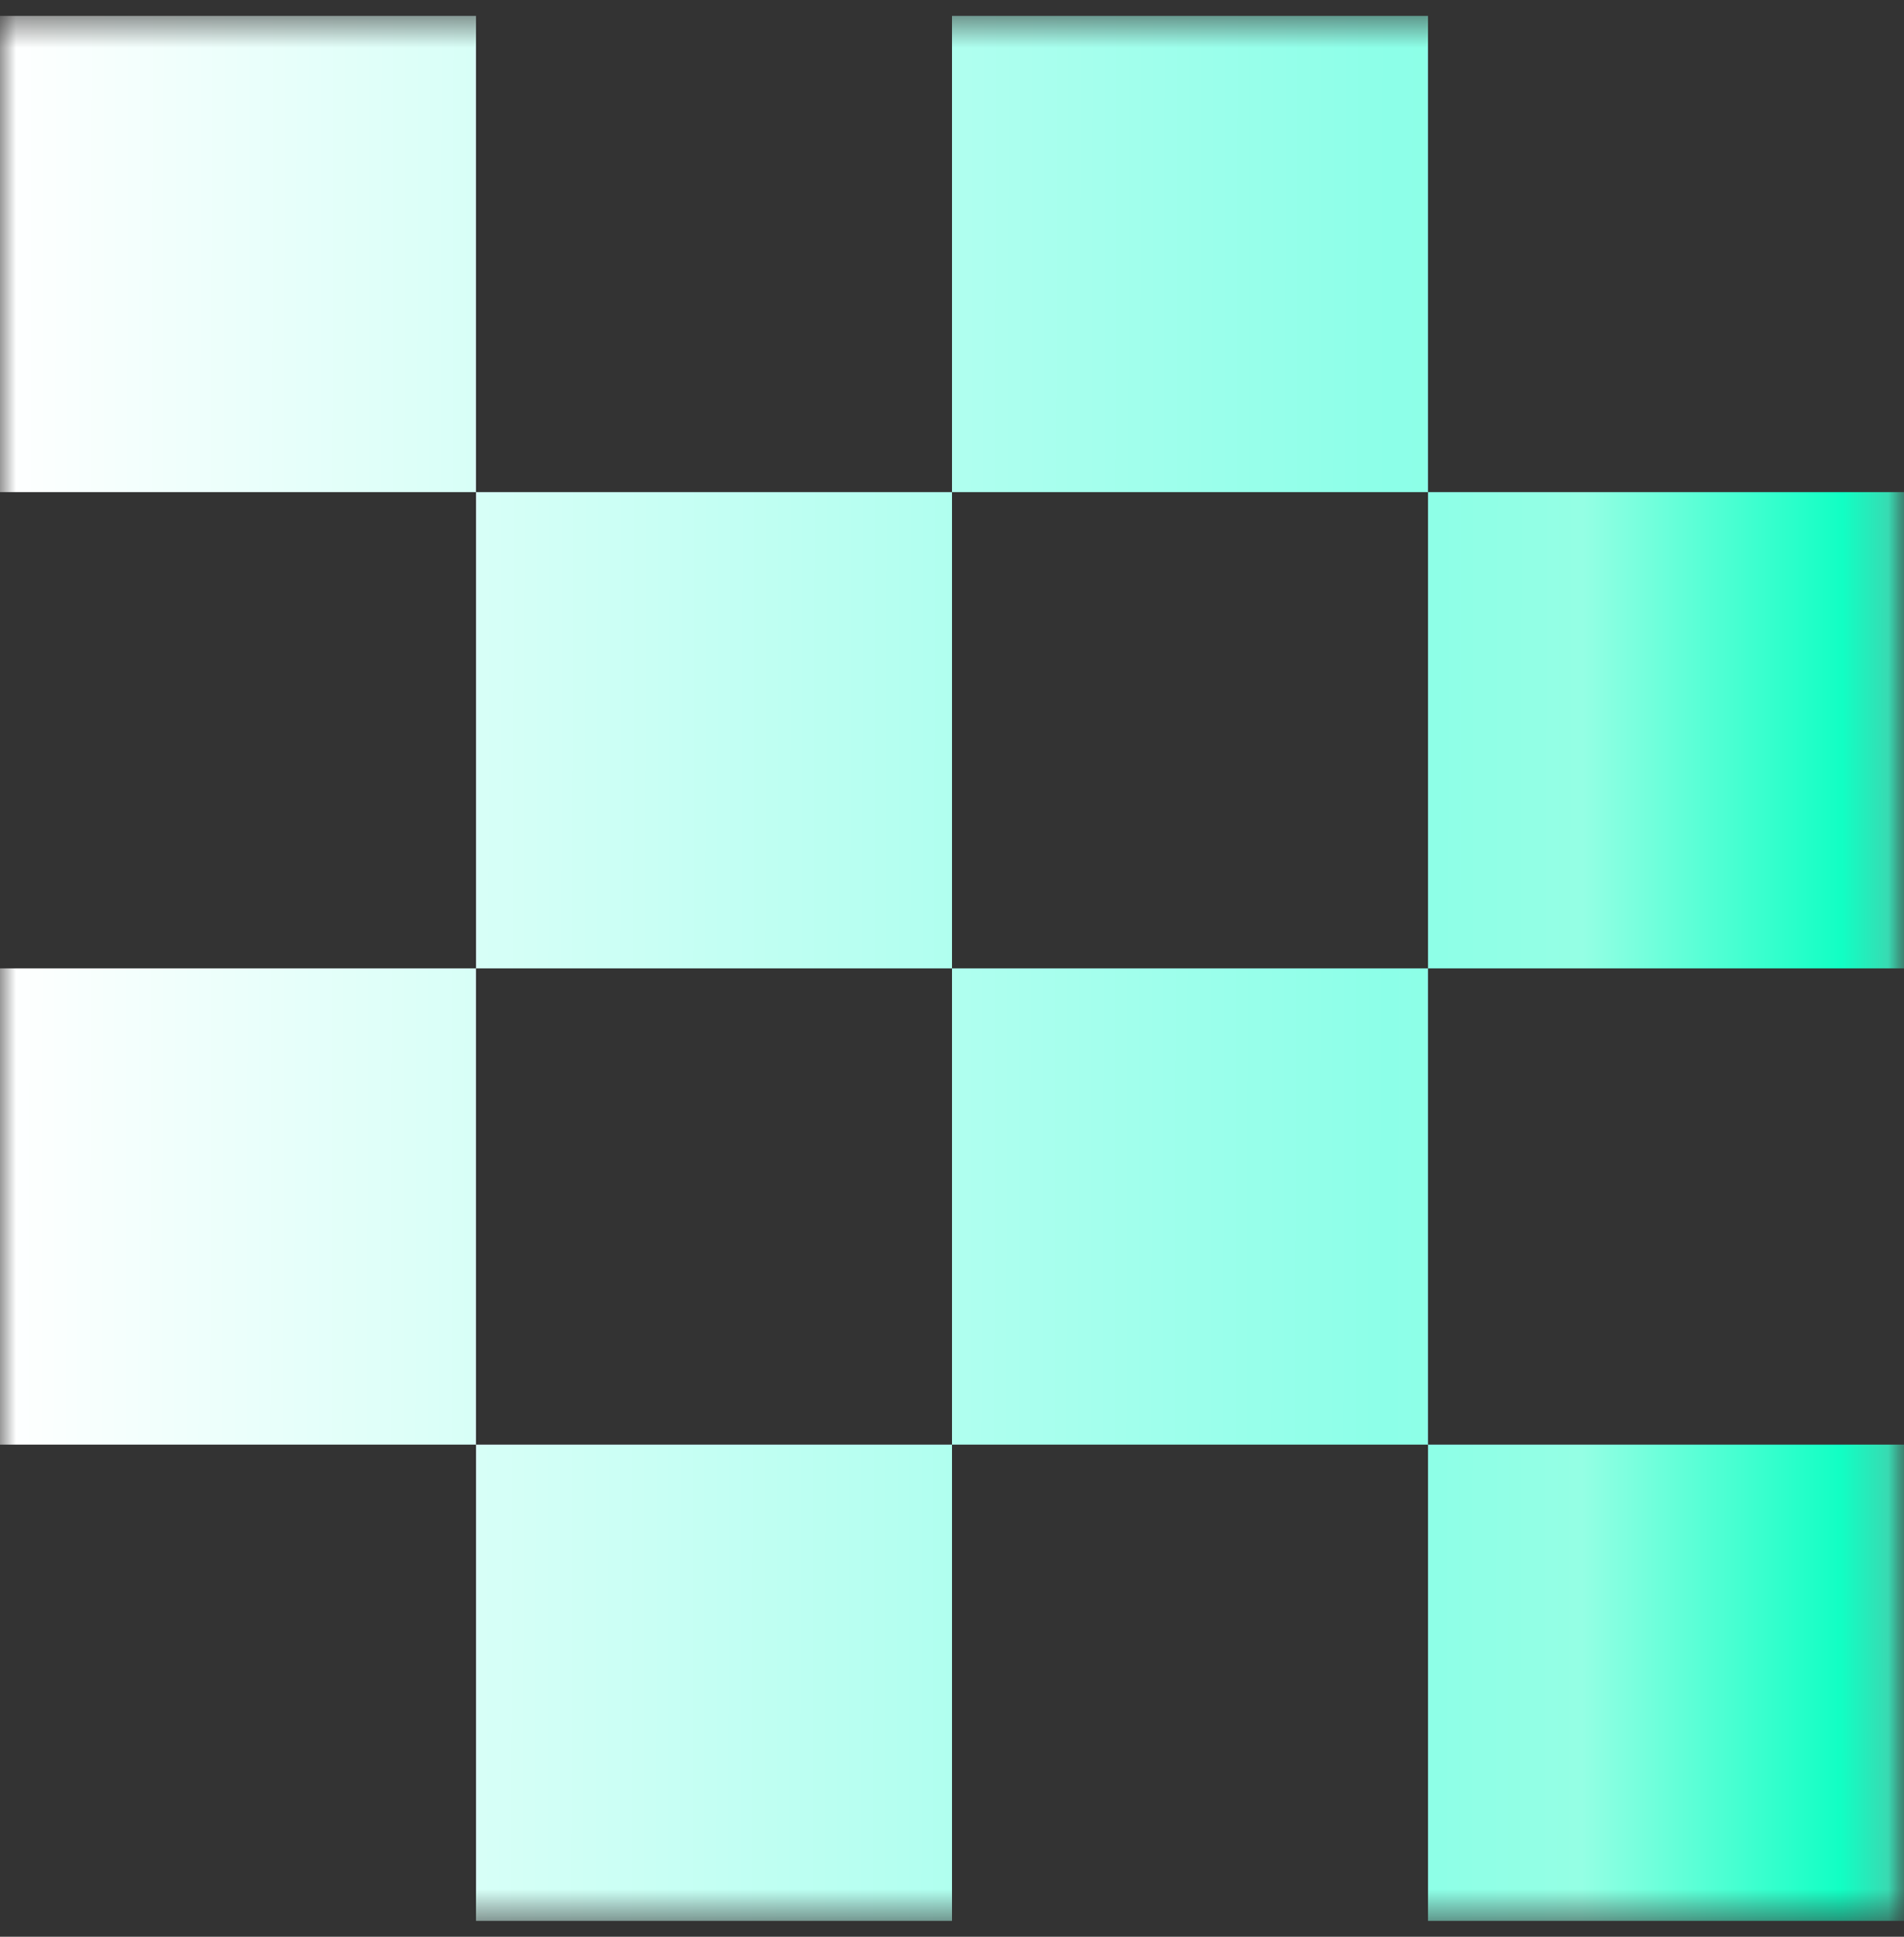 <svg width="60" height="61" viewBox="0 0 60 61" fill="none" xmlns="http://www.w3.org/2000/svg">
<rect x="0" y="0" width="60" height="61" fill="#333333" stroke="none"/>
<mask id="mask0_65_141" style="mask-type:luminance" maskUnits="userSpaceOnUse" x="0" y="0" width="60" height="61">
<path d="M60 0.5H0V60.5H60V0.5Z" fill="white"/>
</mask>
<g mask="url(#mask0_65_141)">
<path fill-rule="evenodd" clip-rule="evenodd" d="M0 0.5H15V15.5H0V0.5ZM30 15.5H15V30.5H0V45.5H15V60.5H30V45.5H45V60.5H60V45.5H45V30.5H60V15.5H45V0.5H30V15.5ZM30 30.5H45V15.5H30V30.5ZM30 30.5V45.5H15V30.5H30Z" fill="url(#paint0_linear_65_141)"/>
</g>
<defs>
<linearGradient id="paint0_linear_65_141" x1="1.13438e-09" y1="30.5" x2="60.025" y2="30.587" gradientUnits="userSpaceOnUse">
<stop stop-color="white"/>
<stop offset="0.728" stop-color="#8CFFE8"/>
<stop offset="0.831" stop-color="#94FFE4"/>
<stop offset="0.967" stop-color="#11FFC4"/>
<stop offset="1" stop-color="#45CEAC"/>
</linearGradient>
</defs>
</svg>
